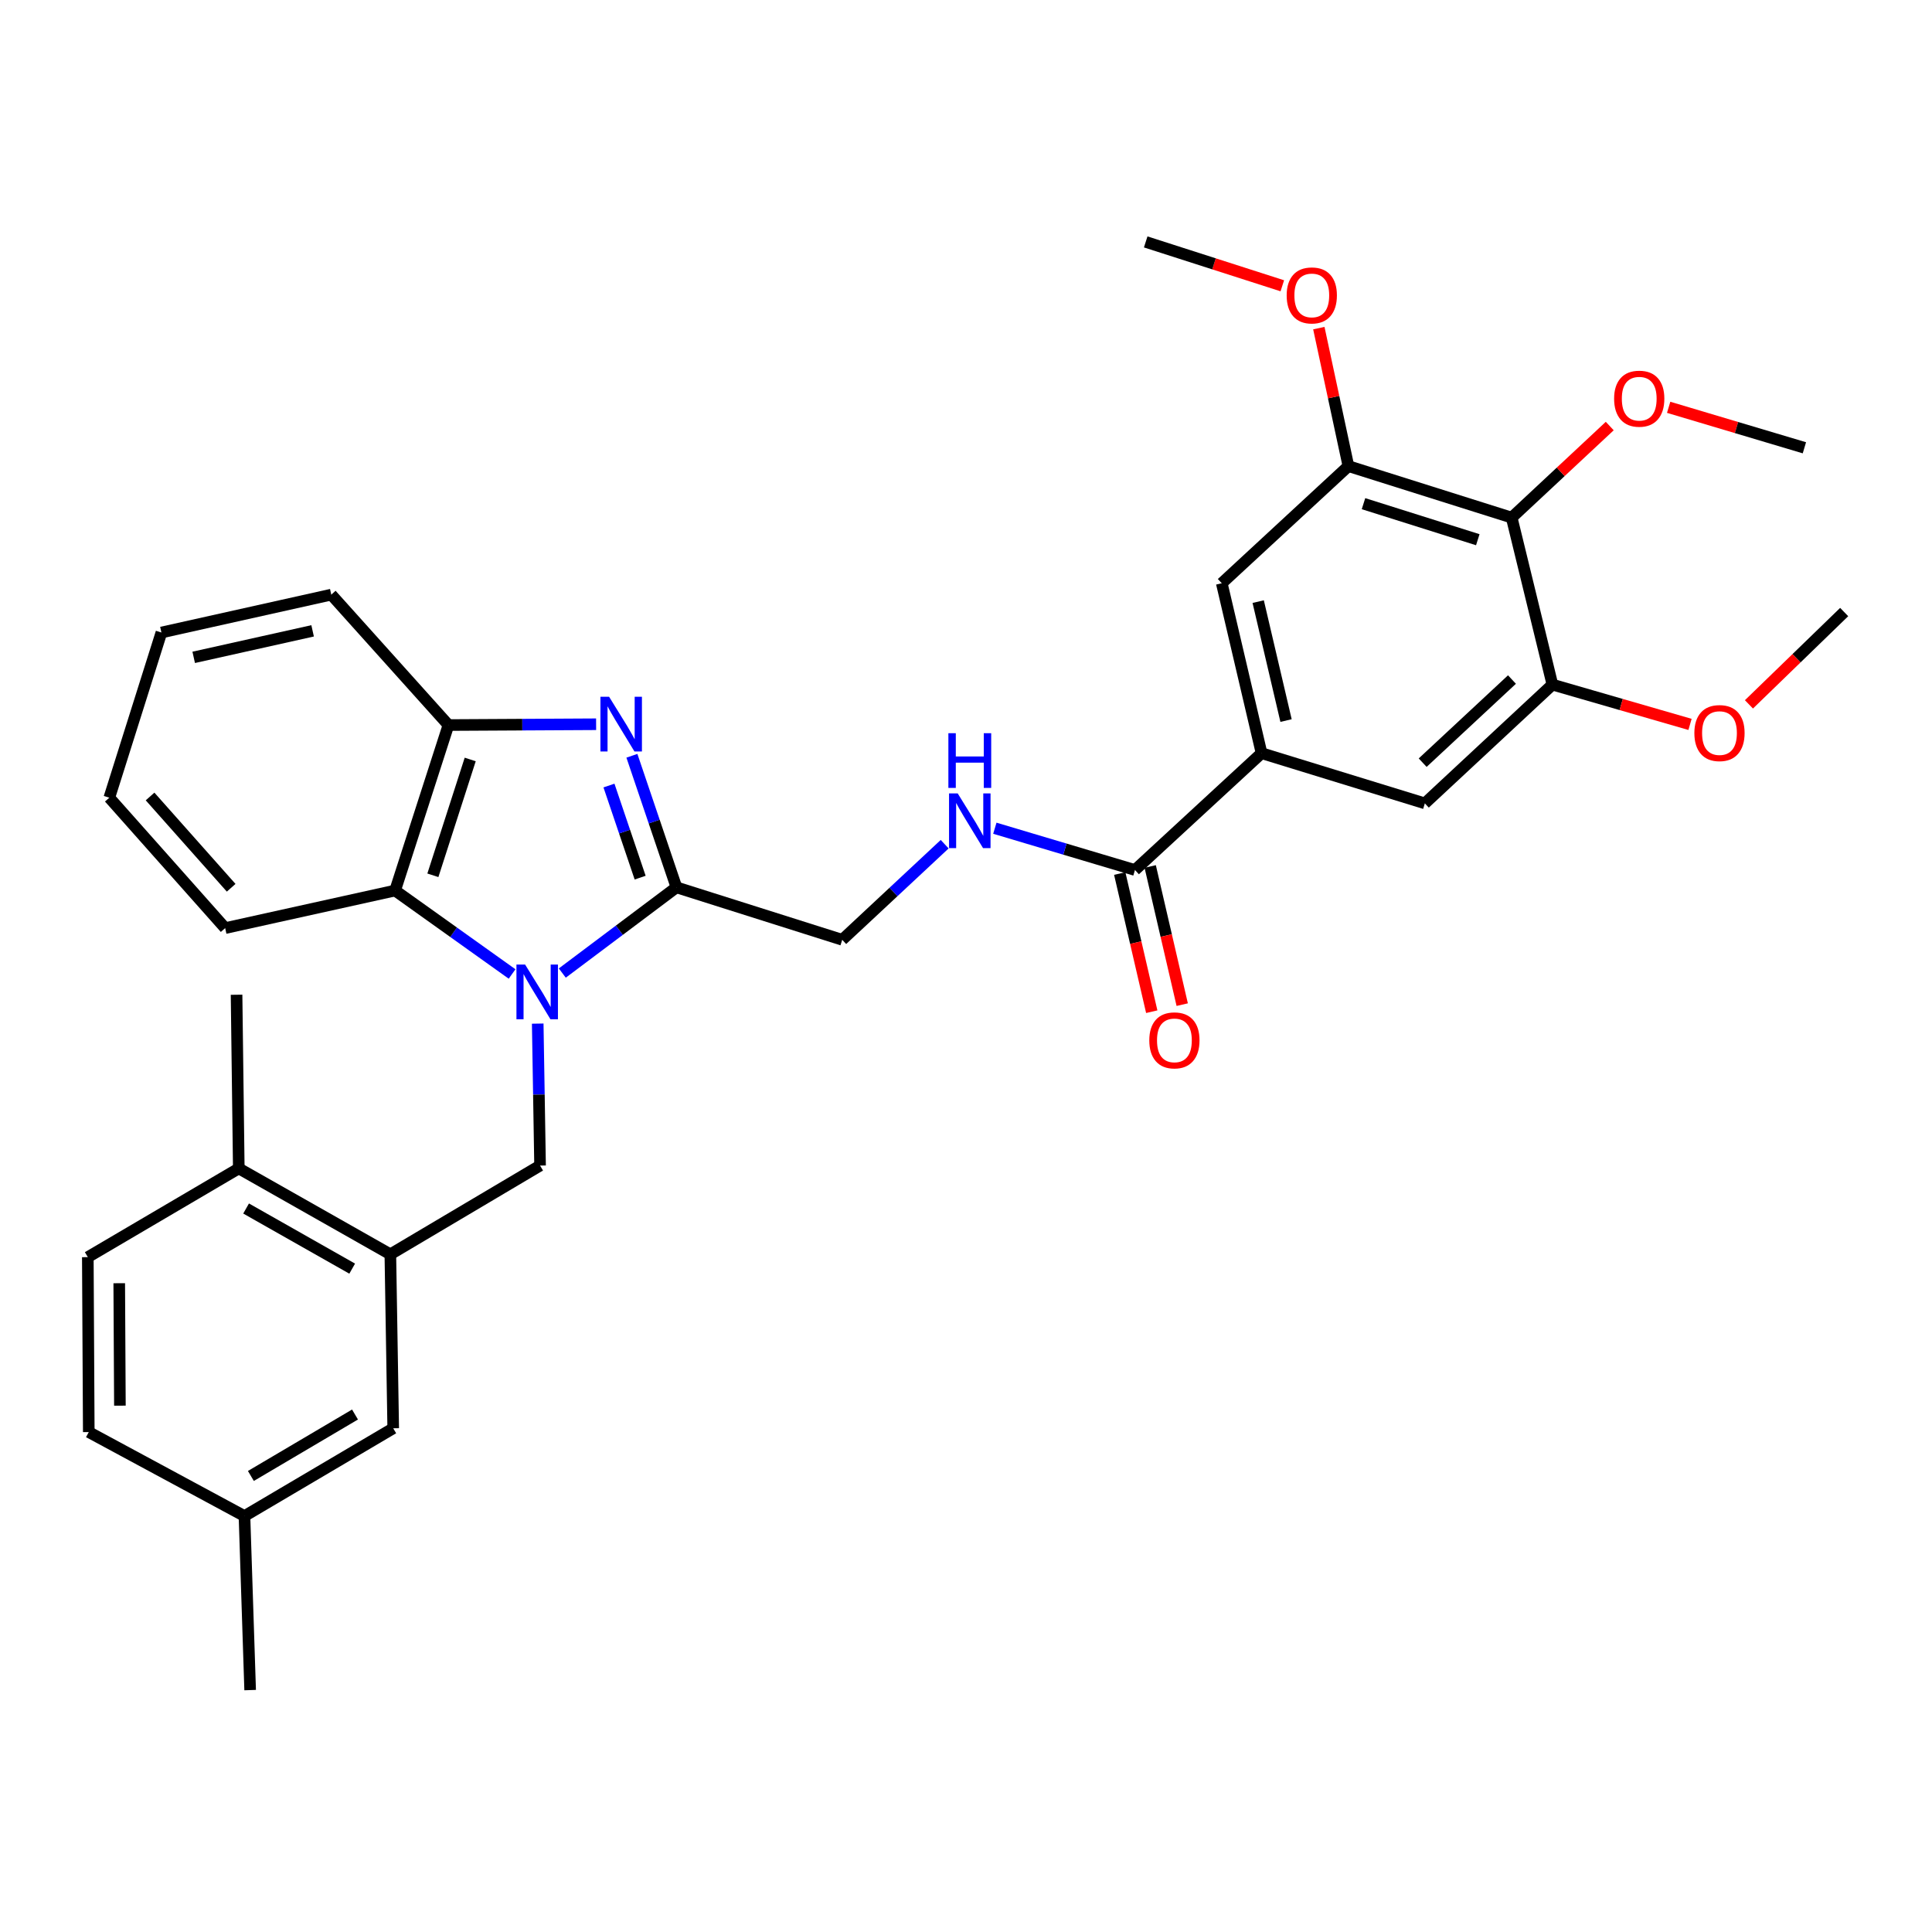 <?xml version='1.0' encoding='iso-8859-1'?>
<svg version='1.1' baseProfile='full'
              xmlns='http://www.w3.org/2000/svg'
                      xmlns:rdkit='http://www.rdkit.org/xml'
                      xmlns:xlink='http://www.w3.org/1999/xlink'
                  xml:space='preserve'
width='1000px' height='1000px' viewBox='0 0 1000 1000'>
<!-- END OF HEADER -->
<rect style='opacity:1.0;fill:#FFFFFF;stroke:none' width='1000' height='1000' x='0' y='0'> </rect>
<path class='bond-0' d='M 291.045,503.653 L 320.588,481.471' style='fill:none;fill-rule:evenodd;stroke:#0000FF;stroke-width:6px;stroke-linecap:butt;stroke-linejoin:miter;stroke-opacity:1' />
<path class='bond-0' d='M 320.588,481.471 L 350.131,459.288' style='fill:none;fill-rule:evenodd;stroke:#000000;stroke-width:6px;stroke-linecap:butt;stroke-linejoin:miter;stroke-opacity:1' />
<path class='bond-2' d='M 265.053,504.134 L 234.779,482.534' style='fill:none;fill-rule:evenodd;stroke:#0000FF;stroke-width:6px;stroke-linecap:butt;stroke-linejoin:miter;stroke-opacity:1' />
<path class='bond-2' d='M 234.779,482.534 L 204.506,460.934' style='fill:none;fill-rule:evenodd;stroke:#000000;stroke-width:6px;stroke-linecap:butt;stroke-linejoin:miter;stroke-opacity:1' />
<path class='bond-3' d='M 278.322,529.816 L 278.929,566.555' style='fill:none;fill-rule:evenodd;stroke:#0000FF;stroke-width:6px;stroke-linecap:butt;stroke-linejoin:miter;stroke-opacity:1' />
<path class='bond-3' d='M 278.929,566.555 L 279.535,603.294' style='fill:none;fill-rule:evenodd;stroke:#000000;stroke-width:6px;stroke-linecap:butt;stroke-linejoin:miter;stroke-opacity:1' />
<path class='bond-1' d='M 350.131,459.288 L 338.602,425.238' style='fill:none;fill-rule:evenodd;stroke:#000000;stroke-width:6px;stroke-linecap:butt;stroke-linejoin:miter;stroke-opacity:1' />
<path class='bond-1' d='M 338.602,425.238 L 327.073,391.189' style='fill:none;fill-rule:evenodd;stroke:#0000FF;stroke-width:6px;stroke-linecap:butt;stroke-linejoin:miter;stroke-opacity:1' />
<path class='bond-1' d='M 331.339,454.265 L 323.269,430.43' style='fill:none;fill-rule:evenodd;stroke:#000000;stroke-width:6px;stroke-linecap:butt;stroke-linejoin:miter;stroke-opacity:1' />
<path class='bond-1' d='M 323.269,430.43 L 315.199,406.595' style='fill:none;fill-rule:evenodd;stroke:#0000FF;stroke-width:6px;stroke-linecap:butt;stroke-linejoin:miter;stroke-opacity:1' />
<path class='bond-14' d='M 350.131,459.288 L 435.933,486.438' style='fill:none;fill-rule:evenodd;stroke:#000000;stroke-width:6px;stroke-linecap:butt;stroke-linejoin:miter;stroke-opacity:1' />
<path class='bond-33' d='M 308.548,374.869 L 270.331,375.077' style='fill:none;fill-rule:evenodd;stroke:#0000FF;stroke-width:6px;stroke-linecap:butt;stroke-linejoin:miter;stroke-opacity:1' />
<path class='bond-33' d='M 270.331,375.077 L 232.115,375.284' style='fill:none;fill-rule:evenodd;stroke:#000000;stroke-width:6px;stroke-linecap:butt;stroke-linejoin:miter;stroke-opacity:1' />
<path class='bond-4' d='M 204.506,460.934 L 232.115,375.284' style='fill:none;fill-rule:evenodd;stroke:#000000;stroke-width:6px;stroke-linecap:butt;stroke-linejoin:miter;stroke-opacity:1' />
<path class='bond-4' d='M 224.054,453.053 L 243.38,393.098' style='fill:none;fill-rule:evenodd;stroke:#000000;stroke-width:6px;stroke-linecap:butt;stroke-linejoin:miter;stroke-opacity:1' />
<path class='bond-24' d='M 204.506,460.934 L 116.545,480.386' style='fill:none;fill-rule:evenodd;stroke:#000000;stroke-width:6px;stroke-linecap:butt;stroke-linejoin:miter;stroke-opacity:1' />
<path class='bond-8' d='M 279.535,603.294 L 202.042,649.231' style='fill:none;fill-rule:evenodd;stroke:#000000;stroke-width:6px;stroke-linecap:butt;stroke-linejoin:miter;stroke-opacity:1' />
<path class='bond-25' d='M 232.115,375.284 L 171.474,307.782' style='fill:none;fill-rule:evenodd;stroke:#000000;stroke-width:6px;stroke-linecap:butt;stroke-linejoin:miter;stroke-opacity:1' />
<path class='bond-5' d='M 782.445,267.916 L 697.937,241.261' style='fill:none;fill-rule:evenodd;stroke:#000000;stroke-width:6px;stroke-linecap:butt;stroke-linejoin:miter;stroke-opacity:1' />
<path class='bond-5' d='M 764.9,279.355 L 705.744,260.697' style='fill:none;fill-rule:evenodd;stroke:#000000;stroke-width:6px;stroke-linecap:butt;stroke-linejoin:miter;stroke-opacity:1' />
<path class='bond-19' d='M 782.445,267.916 L 807.825,244.22' style='fill:none;fill-rule:evenodd;stroke:#000000;stroke-width:6px;stroke-linecap:butt;stroke-linejoin:miter;stroke-opacity:1' />
<path class='bond-19' d='M 807.825,244.22 L 833.205,220.523' style='fill:none;fill-rule:evenodd;stroke:#FF0000;stroke-width:6px;stroke-linecap:butt;stroke-linejoin:miter;stroke-opacity:1' />
<path class='bond-36' d='M 782.445,267.916 L 803.525,354.357' style='fill:none;fill-rule:evenodd;stroke:#000000;stroke-width:6px;stroke-linecap:butt;stroke-linejoin:miter;stroke-opacity:1' />
<path class='bond-6' d='M 652.981,389.844 L 587.458,450.313' style='fill:none;fill-rule:evenodd;stroke:#000000;stroke-width:6px;stroke-linecap:butt;stroke-linejoin:miter;stroke-opacity:1' />
<path class='bond-11' d='M 652.981,389.844 L 737.498,415.825' style='fill:none;fill-rule:evenodd;stroke:#000000;stroke-width:6px;stroke-linecap:butt;stroke-linejoin:miter;stroke-opacity:1' />
<path class='bond-12' d='M 652.981,389.844 L 632.387,301.892' style='fill:none;fill-rule:evenodd;stroke:#000000;stroke-width:6px;stroke-linecap:butt;stroke-linejoin:miter;stroke-opacity:1' />
<path class='bond-12' d='M 665.653,372.961 L 651.237,311.394' style='fill:none;fill-rule:evenodd;stroke:#000000;stroke-width:6px;stroke-linecap:butt;stroke-linejoin:miter;stroke-opacity:1' />
<path class='bond-7' d='M 587.458,450.313 L 551.194,439.5' style='fill:none;fill-rule:evenodd;stroke:#000000;stroke-width:6px;stroke-linecap:butt;stroke-linejoin:miter;stroke-opacity:1' />
<path class='bond-7' d='M 551.194,439.5 L 514.931,428.686' style='fill:none;fill-rule:evenodd;stroke:#0000FF;stroke-width:6px;stroke-linecap:butt;stroke-linejoin:miter;stroke-opacity:1' />
<path class='bond-17' d='M 579.573,452.14 L 587.859,487.898' style='fill:none;fill-rule:evenodd;stroke:#000000;stroke-width:6px;stroke-linecap:butt;stroke-linejoin:miter;stroke-opacity:1' />
<path class='bond-17' d='M 587.859,487.898 L 596.145,523.656' style='fill:none;fill-rule:evenodd;stroke:#FF0000;stroke-width:6px;stroke-linecap:butt;stroke-linejoin:miter;stroke-opacity:1' />
<path class='bond-17' d='M 595.342,448.486 L 603.628,484.244' style='fill:none;fill-rule:evenodd;stroke:#000000;stroke-width:6px;stroke-linecap:butt;stroke-linejoin:miter;stroke-opacity:1' />
<path class='bond-17' d='M 603.628,484.244 L 611.914,520.001' style='fill:none;fill-rule:evenodd;stroke:#FF0000;stroke-width:6px;stroke-linecap:butt;stroke-linejoin:miter;stroke-opacity:1' />
<path class='bond-15' d='M 202.042,649.231 L 123.595,604.769' style='fill:none;fill-rule:evenodd;stroke:#000000;stroke-width:6px;stroke-linecap:butt;stroke-linejoin:miter;stroke-opacity:1' />
<path class='bond-15' d='M 182.293,656.644 L 127.38,625.521' style='fill:none;fill-rule:evenodd;stroke:#000000;stroke-width:6px;stroke-linecap:butt;stroke-linejoin:miter;stroke-opacity:1' />
<path class='bond-16' d='M 202.042,649.231 L 203.526,739.278' style='fill:none;fill-rule:evenodd;stroke:#000000;stroke-width:6px;stroke-linecap:butt;stroke-linejoin:miter;stroke-opacity:1' />
<path class='bond-9' d='M 803.525,354.357 L 737.498,415.825' style='fill:none;fill-rule:evenodd;stroke:#000000;stroke-width:6px;stroke-linecap:butt;stroke-linejoin:miter;stroke-opacity:1' />
<path class='bond-9' d='M 782.591,351.729 L 736.372,394.757' style='fill:none;fill-rule:evenodd;stroke:#000000;stroke-width:6px;stroke-linecap:butt;stroke-linejoin:miter;stroke-opacity:1' />
<path class='bond-21' d='M 803.525,354.357 L 839.138,364.653' style='fill:none;fill-rule:evenodd;stroke:#000000;stroke-width:6px;stroke-linecap:butt;stroke-linejoin:miter;stroke-opacity:1' />
<path class='bond-21' d='M 839.138,364.653 L 874.752,374.949' style='fill:none;fill-rule:evenodd;stroke:#FF0000;stroke-width:6px;stroke-linecap:butt;stroke-linejoin:miter;stroke-opacity:1' />
<path class='bond-10' d='M 697.937,241.261 L 632.387,301.892' style='fill:none;fill-rule:evenodd;stroke:#000000;stroke-width:6px;stroke-linecap:butt;stroke-linejoin:miter;stroke-opacity:1' />
<path class='bond-22' d='M 697.937,241.261 L 690.283,205.552' style='fill:none;fill-rule:evenodd;stroke:#000000;stroke-width:6px;stroke-linecap:butt;stroke-linejoin:miter;stroke-opacity:1' />
<path class='bond-22' d='M 690.283,205.552 L 682.629,169.844' style='fill:none;fill-rule:evenodd;stroke:#FF0000;stroke-width:6px;stroke-linecap:butt;stroke-linejoin:miter;stroke-opacity:1' />
<path class='bond-13' d='M 488.963,436.948 L 462.448,461.693' style='fill:none;fill-rule:evenodd;stroke:#0000FF;stroke-width:6px;stroke-linecap:butt;stroke-linejoin:miter;stroke-opacity:1' />
<path class='bond-13' d='M 462.448,461.693 L 435.933,486.438' style='fill:none;fill-rule:evenodd;stroke:#000000;stroke-width:6px;stroke-linecap:butt;stroke-linejoin:miter;stroke-opacity:1' />
<path class='bond-18' d='M 123.595,604.769 L 45.455,650.697' style='fill:none;fill-rule:evenodd;stroke:#000000;stroke-width:6px;stroke-linecap:butt;stroke-linejoin:miter;stroke-opacity:1' />
<path class='bond-26' d='M 123.595,604.769 L 122.444,514.875' style='fill:none;fill-rule:evenodd;stroke:#000000;stroke-width:6px;stroke-linecap:butt;stroke-linejoin:miter;stroke-opacity:1' />
<path class='bond-20' d='M 203.526,739.278 L 126.536,784.711' style='fill:none;fill-rule:evenodd;stroke:#000000;stroke-width:6px;stroke-linecap:butt;stroke-linejoin:miter;stroke-opacity:1' />
<path class='bond-20' d='M 183.75,732.152 L 129.858,763.955' style='fill:none;fill-rule:evenodd;stroke:#000000;stroke-width:6px;stroke-linecap:butt;stroke-linejoin:miter;stroke-opacity:1' />
<path class='bond-35' d='M 45.455,650.697 L 45.949,741.239' style='fill:none;fill-rule:evenodd;stroke:#000000;stroke-width:6px;stroke-linecap:butt;stroke-linejoin:miter;stroke-opacity:1' />
<path class='bond-35' d='M 61.716,664.19 L 62.062,727.569' style='fill:none;fill-rule:evenodd;stroke:#000000;stroke-width:6px;stroke-linecap:butt;stroke-linejoin:miter;stroke-opacity:1' />
<path class='bond-28' d='M 863.693,210.82 L 898.822,221.296' style='fill:none;fill-rule:evenodd;stroke:#FF0000;stroke-width:6px;stroke-linecap:butt;stroke-linejoin:miter;stroke-opacity:1' />
<path class='bond-28' d='M 898.822,221.296 L 933.951,231.773' style='fill:none;fill-rule:evenodd;stroke:#000000;stroke-width:6px;stroke-linecap:butt;stroke-linejoin:miter;stroke-opacity:1' />
<path class='bond-23' d='M 126.536,784.711 L 45.949,741.239' style='fill:none;fill-rule:evenodd;stroke:#000000;stroke-width:6px;stroke-linecap:butt;stroke-linejoin:miter;stroke-opacity:1' />
<path class='bond-27' d='M 126.536,784.711 L 129.477,874.786' style='fill:none;fill-rule:evenodd;stroke:#000000;stroke-width:6px;stroke-linecap:butt;stroke-linejoin:miter;stroke-opacity:1' />
<path class='bond-29' d='M 905.249,364.578 L 929.897,340.686' style='fill:none;fill-rule:evenodd;stroke:#FF0000;stroke-width:6px;stroke-linecap:butt;stroke-linejoin:miter;stroke-opacity:1' />
<path class='bond-29' d='M 929.897,340.686 L 954.545,316.793' style='fill:none;fill-rule:evenodd;stroke:#000000;stroke-width:6px;stroke-linecap:butt;stroke-linejoin:miter;stroke-opacity:1' />
<path class='bond-30' d='M 663.723,147.923 L 628.369,136.568' style='fill:none;fill-rule:evenodd;stroke:#FF0000;stroke-width:6px;stroke-linecap:butt;stroke-linejoin:miter;stroke-opacity:1' />
<path class='bond-30' d='M 628.369,136.568 L 593.015,125.214' style='fill:none;fill-rule:evenodd;stroke:#000000;stroke-width:6px;stroke-linecap:butt;stroke-linejoin:miter;stroke-opacity:1' />
<path class='bond-31' d='M 116.545,480.386 L 56.579,412.884' style='fill:none;fill-rule:evenodd;stroke:#000000;stroke-width:6px;stroke-linecap:butt;stroke-linejoin:miter;stroke-opacity:1' />
<path class='bond-31' d='M 119.652,459.51 L 77.676,412.259' style='fill:none;fill-rule:evenodd;stroke:#000000;stroke-width:6px;stroke-linecap:butt;stroke-linejoin:miter;stroke-opacity:1' />
<path class='bond-34' d='M 171.474,307.782 L 83.549,327.387' style='fill:none;fill-rule:evenodd;stroke:#000000;stroke-width:6px;stroke-linecap:butt;stroke-linejoin:miter;stroke-opacity:1' />
<path class='bond-34' d='M 161.808,326.523 L 100.261,340.246' style='fill:none;fill-rule:evenodd;stroke:#000000;stroke-width:6px;stroke-linecap:butt;stroke-linejoin:miter;stroke-opacity:1' />
<path class='bond-32' d='M 56.579,412.884 L 83.549,327.387' style='fill:none;fill-rule:evenodd;stroke:#000000;stroke-width:6px;stroke-linecap:butt;stroke-linejoin:miter;stroke-opacity:1' />
<path  class='atom-0' d='M 271.791 499.249
L 281.071 514.249
Q 281.991 515.729, 283.471 518.409
Q 284.951 521.089, 285.031 521.249
L 285.031 499.249
L 288.791 499.249
L 288.791 527.569
L 284.911 527.569
L 274.951 511.169
Q 273.791 509.249, 272.551 507.049
Q 271.351 504.849, 270.991 504.169
L 270.991 527.569
L 267.311 527.569
L 267.311 499.249
L 271.791 499.249
' fill='#0000FF'/>
<path  class='atom-2' d='M 315.264 360.639
L 324.544 375.639
Q 325.464 377.119, 326.944 379.799
Q 328.424 382.479, 328.504 382.639
L 328.504 360.639
L 332.264 360.639
L 332.264 388.959
L 328.384 388.959
L 318.424 372.559
Q 317.264 370.639, 316.024 368.439
Q 314.824 366.239, 314.464 365.559
L 314.464 388.959
L 310.784 388.959
L 310.784 360.639
L 315.264 360.639
' fill='#0000FF'/>
<path  class='atom-14' d='M 495.7 410.658
L 504.98 425.658
Q 505.9 427.138, 507.38 429.818
Q 508.86 432.498, 508.94 432.658
L 508.94 410.658
L 512.7 410.658
L 512.7 438.978
L 508.82 438.978
L 498.86 422.578
Q 497.7 420.658, 496.46 418.458
Q 495.26 416.258, 494.9 415.578
L 494.9 438.978
L 491.22 438.978
L 491.22 410.658
L 495.7 410.658
' fill='#0000FF'/>
<path  class='atom-14' d='M 490.88 379.506
L 494.72 379.506
L 494.72 391.546
L 509.2 391.546
L 509.2 379.506
L 513.04 379.506
L 513.04 407.826
L 509.2 407.826
L 509.2 394.746
L 494.72 394.746
L 494.72 407.826
L 490.88 407.826
L 490.88 379.506
' fill='#0000FF'/>
<path  class='atom-18' d='M 594.872 538.489
Q 594.872 531.689, 598.232 527.889
Q 601.592 524.089, 607.872 524.089
Q 614.152 524.089, 617.512 527.889
Q 620.872 531.689, 620.872 538.489
Q 620.872 545.369, 617.472 549.289
Q 614.072 553.169, 607.872 553.169
Q 601.632 553.169, 598.232 549.289
Q 594.872 545.409, 594.872 538.489
M 607.872 549.969
Q 612.192 549.969, 614.512 547.089
Q 616.872 544.169, 616.872 538.489
Q 616.872 532.929, 614.512 530.129
Q 612.192 527.289, 607.872 527.289
Q 603.552 527.289, 601.192 530.089
Q 598.872 532.889, 598.872 538.489
Q 598.872 544.209, 601.192 547.089
Q 603.552 549.969, 607.872 549.969
' fill='#FF0000'/>
<path  class='atom-20' d='M 835.463 206.358
Q 835.463 199.558, 838.823 195.758
Q 842.183 191.958, 848.463 191.958
Q 854.743 191.958, 858.103 195.758
Q 861.463 199.558, 861.463 206.358
Q 861.463 213.238, 858.063 217.158
Q 854.663 221.038, 848.463 221.038
Q 842.223 221.038, 838.823 217.158
Q 835.463 213.278, 835.463 206.358
M 848.463 217.838
Q 852.783 217.838, 855.103 214.958
Q 857.463 212.038, 857.463 206.358
Q 857.463 200.798, 855.103 197.998
Q 852.783 195.158, 848.463 195.158
Q 844.143 195.158, 841.783 197.958
Q 839.463 200.758, 839.463 206.358
Q 839.463 212.078, 841.783 214.958
Q 844.143 217.838, 848.463 217.838
' fill='#FF0000'/>
<path  class='atom-22' d='M 877.002 379.438
Q 877.002 372.638, 880.362 368.838
Q 883.722 365.038, 890.002 365.038
Q 896.282 365.038, 899.642 368.838
Q 903.002 372.638, 903.002 379.438
Q 903.002 386.318, 899.602 390.238
Q 896.202 394.118, 890.002 394.118
Q 883.762 394.118, 880.362 390.238
Q 877.002 386.358, 877.002 379.438
M 890.002 390.918
Q 894.322 390.918, 896.642 388.038
Q 899.002 385.118, 899.002 379.438
Q 899.002 373.878, 896.642 371.078
Q 894.322 368.238, 890.002 368.238
Q 885.682 368.238, 883.322 371.038
Q 881.002 373.838, 881.002 379.438
Q 881.002 385.158, 883.322 388.038
Q 885.682 390.918, 890.002 390.918
' fill='#FF0000'/>
<path  class='atom-23' d='M 665.98 152.903
Q 665.98 146.103, 669.34 142.303
Q 672.7 138.503, 678.98 138.503
Q 685.26 138.503, 688.62 142.303
Q 691.98 146.103, 691.98 152.903
Q 691.98 159.783, 688.58 163.703
Q 685.18 167.583, 678.98 167.583
Q 672.74 167.583, 669.34 163.703
Q 665.98 159.823, 665.98 152.903
M 678.98 164.383
Q 683.3 164.383, 685.62 161.503
Q 687.98 158.583, 687.98 152.903
Q 687.98 147.343, 685.62 144.543
Q 683.3 141.703, 678.98 141.703
Q 674.66 141.703, 672.3 144.503
Q 669.98 147.303, 669.98 152.903
Q 669.98 158.623, 672.3 161.503
Q 674.66 164.383, 678.98 164.383
' fill='#FF0000'/>
</svg>
